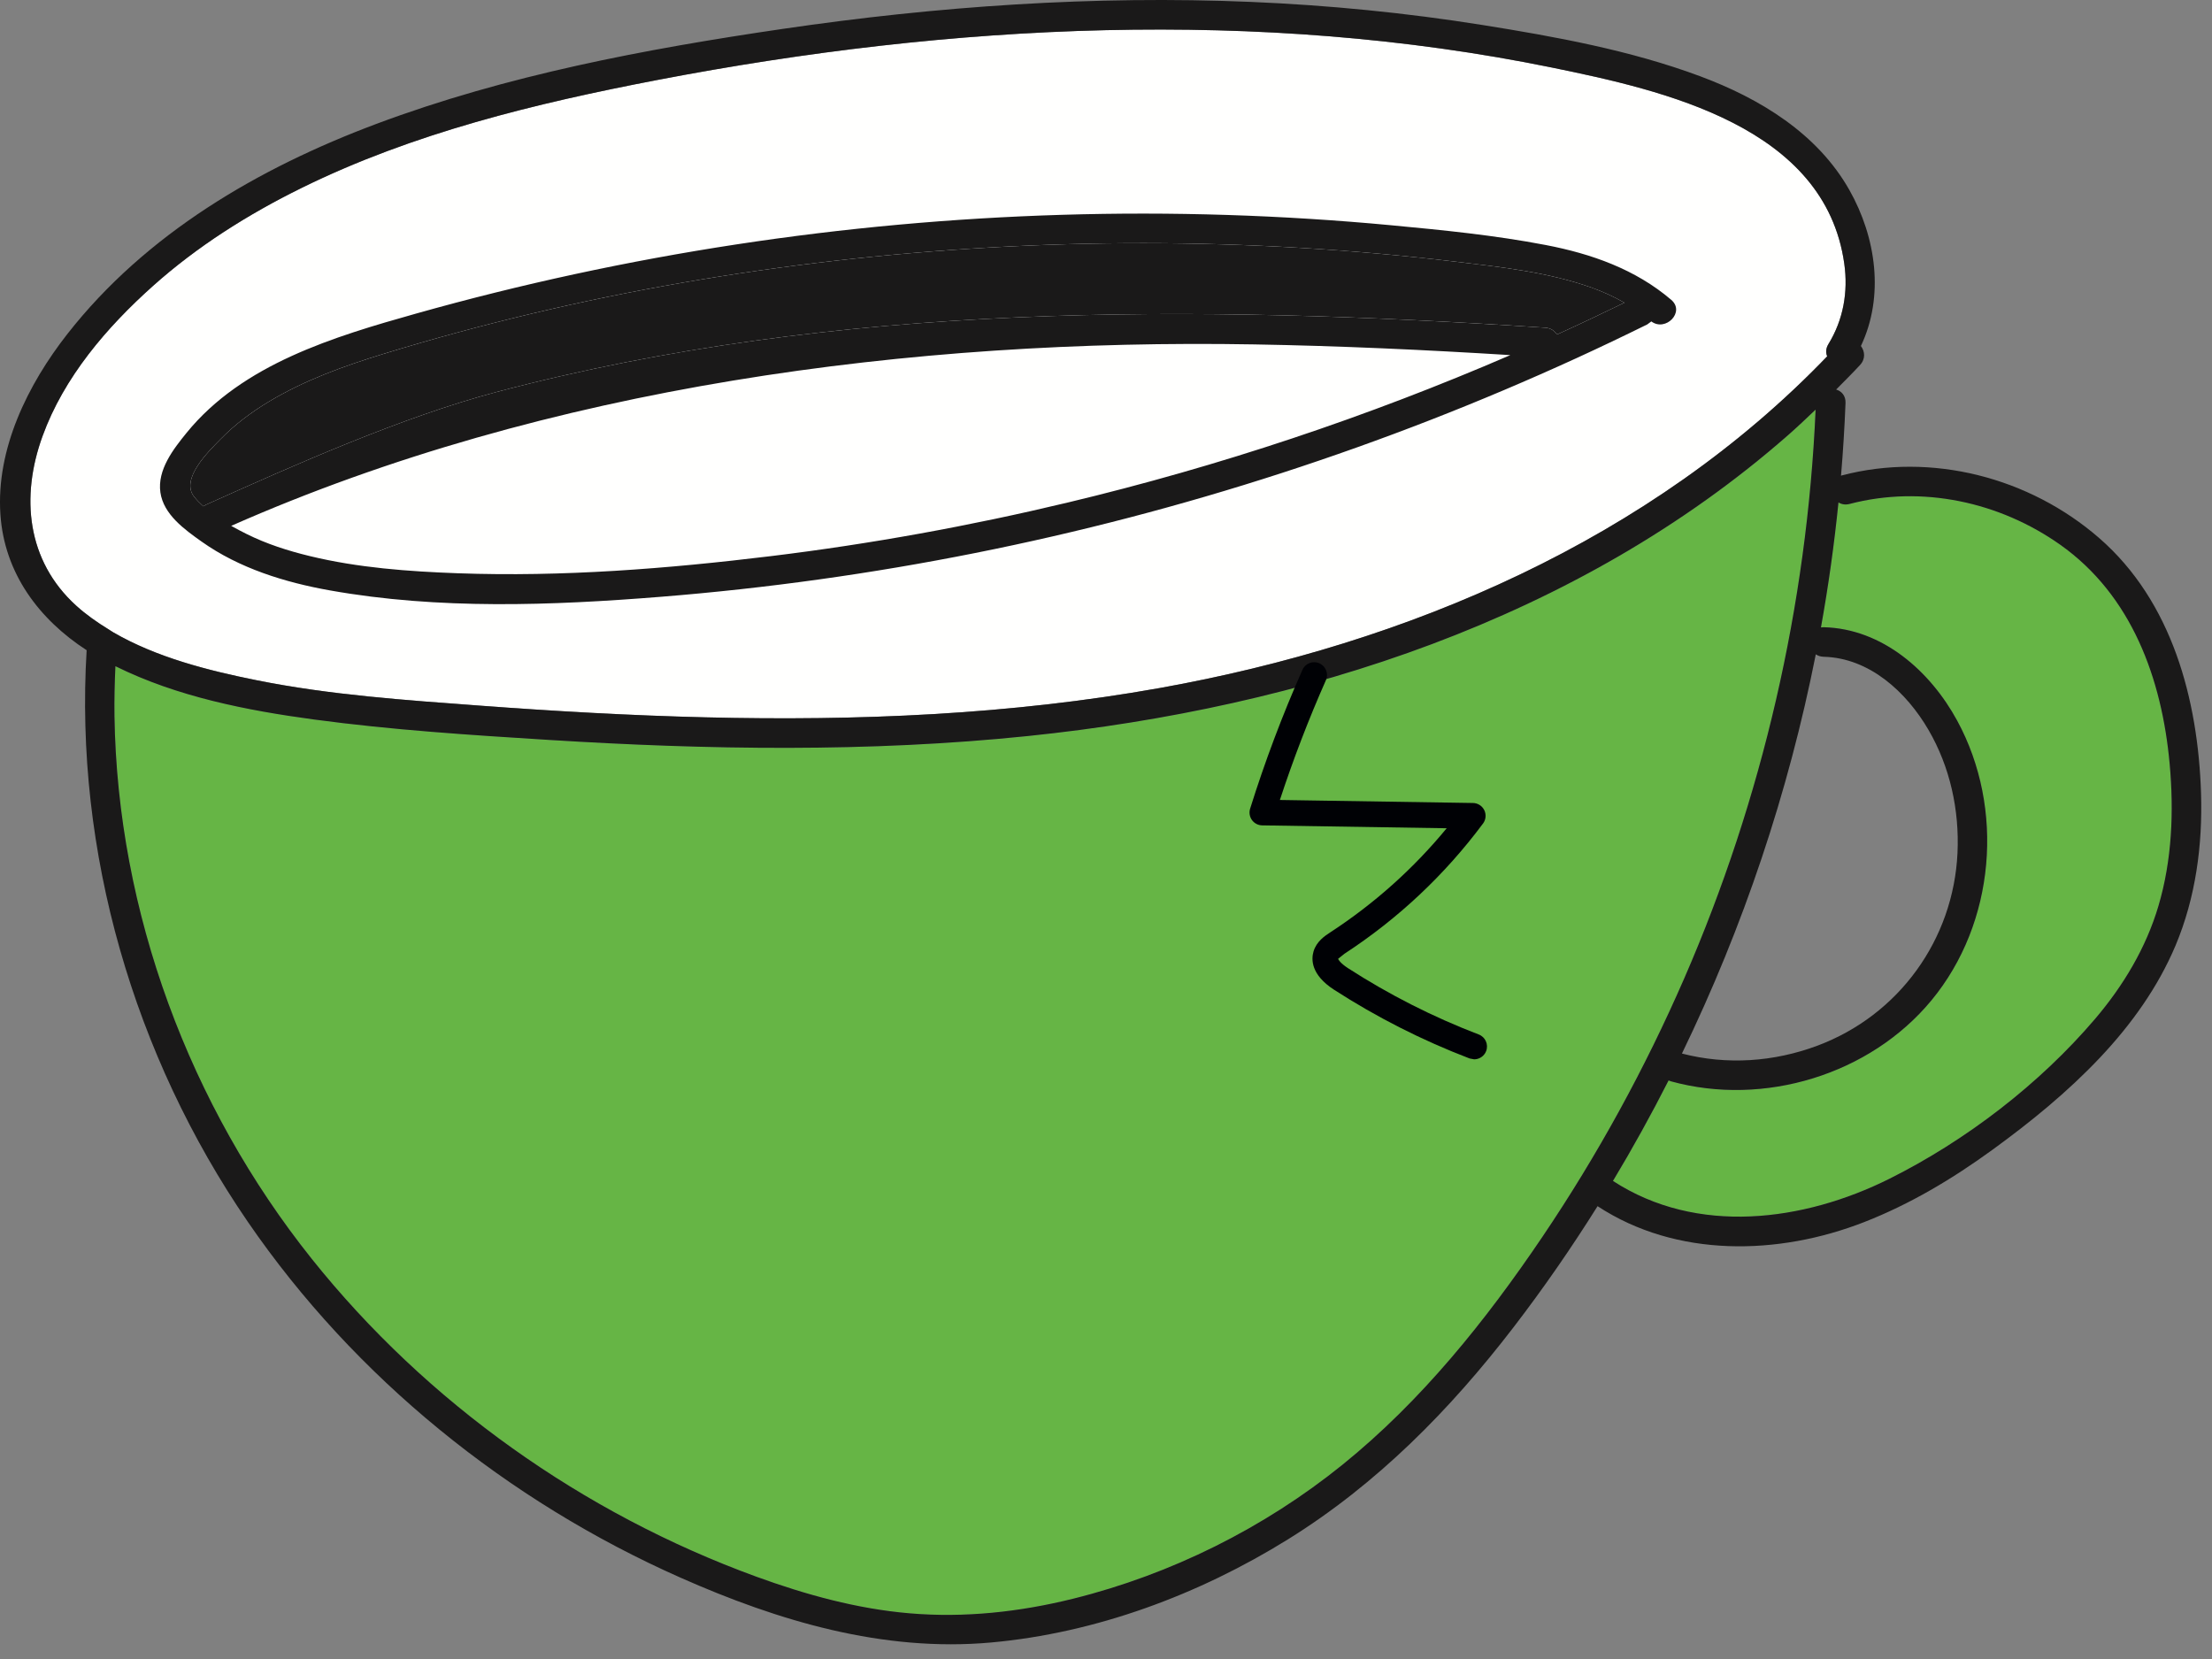 <?xml version="1.0" encoding="UTF-8"?>
<svg width="112px" height="84px" viewBox="0 0 112 84" version="1.1" xmlns="http://www.w3.org/2000/svg" xmlns:xlink="http://www.w3.org/1999/xlink">
    <rect x="0" y="0" width="112" height="84" fill="#808080" stroke="none"/>
    <title>items7-7</title>
    <g id="Page-1" stroke="none" stroke-width="1" fill="none" fill-rule="evenodd">
        <g id="items7-7">
            <path d="M2.154,22.082 C3.238,19.095 5.405,16.569 7.746,14.477 C9.994,12.467 12.566,10.848 15.266,9.518 C20.921,6.733 27.126,5.23 33.287,4.049 C40.761,2.616 48.344,1.706 55.957,1.528 C63.535,1.352 71.14,1.9 78.572,3.419 C84.271,4.584 92.41,6.415 93.382,13.355 C93.583,14.778 93.333,16.194 92.579,17.421 C92.442,17.644 92.44,17.86 92.515,18.043 C83.586,27.335 71.263,32.594 58.718,34.837 C51.144,36.191 43.418,36.507 35.739,36.321 C31.922,36.229 28.11,36.012 24.304,35.729 C20.519,35.448 16.707,35.19 12.98,34.44 C10.558,33.953 7.925,33.292 5.723,32.01 L5.49,31.861 C4.912,31.507 4.357,31.119 3.856,30.664 C1.351,28.39 1.038,25.15 2.154,22.082 Z" id="Fill-1" fill="#FFFFFE"></path>
            <path d="M67.973,74.164 C64,77.372 59.293,79.715 54.339,80.947 C51.635,81.619 48.846,81.924 46.065,81.688 C43.4,81.463 40.792,80.743 38.288,79.83 C29.528,76.636 21.608,71.031 15.786,63.741 C9.599,55.993 5.947,46.186 5.796,36.256 C5.784,35.414 5.806,34.572 5.843,33.731 C8.958,35.276 12.493,35.971 15.907,36.431 C19.838,36.96 23.816,37.217 27.774,37.463 C35.856,37.967 43.989,38.099 52.055,37.266 C65.932,35.833 79.889,31.365 90.53,22.037 C91.008,21.618 91.469,21.179 91.93,20.741 C91.496,30.634 89.234,40.446 85.283,49.527 C83.292,54.1 80.887,58.493 78.096,62.625 C75.229,66.868 71.974,70.933 67.973,74.164 Z" id="Fill-2" fill="#66B545"></path>
            <path d="M109.288,45.872 C108.662,47.989 107.511,49.909 106.085,51.584 C103.275,54.886 99.537,57.753 95.662,59.687 C91.317,61.854 85.918,62.561 81.669,59.794 C82.669,58.132 83.608,56.433 84.486,54.705 L84.606,54.751 C89.304,56.044 94.684,54.421 97.801,50.643 C101.026,46.734 101.513,40.935 99.101,36.493 C97.736,33.98 95.315,31.833 92.338,31.758 L92.2,31.768 C92.578,29.671 92.873,27.559 93.087,25.438 C93.239,25.534 93.43,25.574 93.655,25.515 C97.308,24.558 101.238,25.409 104.305,27.574 C107.944,30.142 109.465,34.38 109.856,38.675 C110.075,41.085 109.978,43.541 109.288,45.872 Z" id="Fill-3" fill="#66B545"></path>
            <path d="M11.163,22.239 C11.891,21.494 12.722,20.872 13.614,20.336 C15.41,19.257 17.388,18.54 19.383,17.928 C29.325,14.877 39.715,13.129 50.09,12.534 C55.315,12.234 60.557,12.238 65.781,12.546 C68.416,12.701 71.046,12.934 73.668,13.245 C75.986,13.52 78.365,13.775 80.577,14.559 C81.157,14.764 81.716,15.021 82.249,15.326 C81.117,15.879 79.978,16.417 78.832,16.938 C78.714,16.751 78.519,16.61 78.241,16.592 C60.544,15.424 42.417,15.279 25.145,19.847 C20.375,21.109 14.928,23.533 10.427,25.557 L10.291,25.635 C10.12,25.48 9.959,25.317 9.823,25.142 C9.127,24.253 10.549,22.864 11.163,22.239 Z" id="Fill-4" fill="#1A1919"></path>
            <path d="M12.483,27.036 C12.232,26.911 11.968,26.774 11.706,26.626 C27.706,19.558 46.195,17.14 63.494,17.438 C67.824,17.512 72.151,17.713 76.473,17.98 C69.234,21.108 61.73,23.612 54.056,25.446 C49.109,26.629 44.094,27.541 39.044,28.157 C33.796,28.797 28.478,29.216 23.189,29.026 C20.68,28.935 18.132,28.749 15.686,28.156 C14.585,27.89 13.498,27.542 12.483,27.036 Z" id="Fill-5" fill="#FFFFFE"></path>
            <path d="M12.483,27.036 C12.232,26.911 11.968,26.774 11.706,26.626 C27.706,19.558 46.195,17.14 63.494,17.438 C67.824,17.512 72.151,17.713 76.473,17.98 C69.234,21.108 61.73,23.612 54.056,25.446 C49.109,26.629 44.094,27.541 39.044,28.157 C33.796,28.797 28.478,29.216 23.189,29.026 C20.68,28.935 18.132,28.749 15.686,28.156 C14.585,27.89 13.498,27.542 12.483,27.036 Z M11.163,22.239 C11.891,21.494 12.722,20.872 13.614,20.336 C15.41,19.257 17.388,18.54 19.383,17.928 C29.325,14.877 39.715,13.129 50.09,12.534 C55.315,12.234 60.557,12.238 65.781,12.546 C68.416,12.701 71.046,12.934 73.668,13.245 C75.986,13.52 78.365,13.775 80.577,14.559 C81.157,14.764 81.716,15.021 82.249,15.326 C81.117,15.879 79.978,16.417 78.832,16.938 C78.714,16.751 78.519,16.61 78.241,16.592 C60.544,15.424 42.417,15.279 25.145,19.847 C20.375,21.109 14.928,23.533 10.427,25.557 L10.291,25.635 C10.12,25.48 9.959,25.317 9.823,25.142 C9.127,24.253 10.549,22.864 11.163,22.239 Z M33.463,30.217 C38.803,29.789 44.121,29.048 49.375,28.001 C59.864,25.912 70.098,22.588 79.821,18.134 C81.023,17.583 82.217,17.013 83.404,16.428 L83.611,16.275 C84.336,16.814 85.337,15.796 84.621,15.183 C82.808,13.634 80.581,12.85 78.265,12.406 C75.686,11.91 73.046,11.65 70.434,11.405 C64.895,10.885 59.325,10.709 53.764,10.877 C42.721,11.209 31.708,12.882 21.072,15.876 C16.917,17.046 12.282,18.429 9.446,21.917 C8.77,22.748 7.959,23.794 8.121,24.932 C8.28,26.05 9.346,26.811 10.206,27.421 C12.116,28.776 14.427,29.489 16.712,29.895 C22.211,30.874 27.921,30.661 33.463,30.217 Z" id="Fill-6" fill="#1A1919"></path>
            <path d="M109.288,45.872 C108.662,47.989 107.511,49.909 106.085,51.584 C103.275,54.886 99.537,57.753 95.662,59.687 C91.317,61.854 85.918,62.561 81.669,59.794 C82.669,58.132 83.608,56.433 84.486,54.705 L84.606,54.751 C89.304,56.044 94.684,54.421 97.801,50.643 C101.026,46.734 101.513,40.935 99.101,36.493 C97.736,33.98 95.315,31.833 92.338,31.758 L92.2,31.768 C92.578,29.671 92.873,27.559 93.087,25.438 C93.239,25.534 93.43,25.574 93.655,25.515 C97.308,24.558 101.238,25.409 104.305,27.574 C107.944,30.142 109.465,34.38 109.856,38.675 C110.075,41.085 109.978,43.541 109.288,45.872 Z M91.939,33.13 C92.045,33.202 92.177,33.25 92.338,33.254 C94.659,33.313 96.529,35.041 97.643,36.953 C98.738,38.832 99.213,41.016 99.114,43.18 C98.911,47.575 96.144,51.406 92.018,52.947 C89.817,53.769 87.436,53.934 85.161,53.344 C88.273,46.927 90.555,40.12 91.939,33.13 Z M78.096,62.625 C75.229,66.868 71.974,70.933 67.973,74.164 C64,77.372 59.293,79.715 54.339,80.947 C51.635,81.619 48.846,81.924 46.065,81.688 C43.4,81.463 40.792,80.743 38.288,79.83 C29.528,76.636 21.608,71.031 15.786,63.741 C9.599,55.993 5.947,46.186 5.796,36.256 C5.784,35.414 5.806,34.572 5.843,33.731 C8.958,35.276 12.493,35.971 15.907,36.431 C19.838,36.96 23.816,37.217 27.774,37.463 C35.856,37.967 43.989,38.099 52.055,37.266 C65.932,35.833 79.889,31.365 90.53,22.037 C91.008,21.618 91.469,21.179 91.93,20.741 C91.496,30.634 89.234,40.446 85.283,49.527 C83.292,54.1 80.887,58.493 78.096,62.625 Z M5.49,31.861 C4.912,31.507 4.357,31.119 3.856,30.664 C1.351,28.39 1.038,25.15 2.154,22.082 C3.238,19.095 5.405,16.569 7.746,14.477 C9.994,12.467 12.566,10.848 15.266,9.518 C20.921,6.733 27.126,5.23 33.287,4.049 C40.761,2.616 48.344,1.706 55.957,1.528 C63.535,1.352 71.14,1.9 78.572,3.419 C84.271,4.584 92.41,6.415 93.382,13.355 C93.583,14.778 93.333,16.194 92.579,17.421 C92.442,17.644 92.44,17.86 92.515,18.043 C83.586,27.335 71.263,32.594 58.718,34.837 C51.144,36.191 43.418,36.507 35.739,36.321 C31.922,36.229 28.11,36.012 24.304,35.729 C20.519,35.448 16.707,35.19 12.98,34.44 C10.558,33.953 7.925,33.292 5.723,32.01 L5.49,31.861 Z M111.445,40.169 C111.294,35.428 109.985,30.458 106.288,27.243 C102.758,24.174 97.804,22.88 93.256,24.072 L93.216,24.087 C93.32,22.862 93.395,21.635 93.444,20.406 C93.459,20.033 93.242,19.806 92.969,19.723 C93.376,19.312 93.787,18.905 94.179,18.481 C94.469,18.167 94.422,17.785 94.223,17.518 C95.416,15.007 94.998,12.028 93.644,9.629 C92.023,6.753 89.106,4.988 86.089,3.863 C82.569,2.55 78.769,1.858 75.07,1.267 C71.183,0.647 67.26,0.262 63.329,0.096 C55.403,-0.237 47.461,0.314 39.618,1.465 C32.676,2.484 25.645,3.807 19.055,6.274 C13.089,8.508 7.387,11.832 3.41,16.912 C1.413,19.463 -0.207,22.726 0.021,26.051 C0.223,29.031 1.98,31.361 4.387,32.922 C3.767,43.125 6.775,53.448 12.547,61.863 C17.97,69.769 25.708,76.007 34.459,79.883 C39.41,82.076 44.703,83.657 50.171,83.165 C55.486,82.687 60.698,80.746 65.216,77.94 C69.719,75.144 73.427,71.383 76.639,67.198 C78.153,65.226 79.569,63.179 80.889,61.072 C84.885,63.693 90.046,63.572 94.379,61.882 C96.708,60.974 98.858,59.689 100.875,58.223 C102.813,56.814 104.691,55.288 106.335,53.543 C107.909,51.874 109.264,49.99 110.156,47.87 C111.175,45.444 111.527,42.787 111.445,40.169 Z" id="Fill-7" fill="#1A1919"></path>
            <path d="M74.641,53.637 L74.409,53.593 C72.011,52.676 69.703,51.505 67.547,50.113 C66.368,49.35 66.39,48.57 66.508,48.173 C66.663,47.66 67.087,47.382 67.368,47.199 C69.593,45.746 71.568,43.98 73.25,41.937 L63.908,41.791 C63.703,41.788 63.511,41.688 63.391,41.522 C63.271,41.356 63.236,41.143 63.297,40.947 C64.043,38.565 64.934,36.2 65.946,33.916 C66.09,33.587 66.474,33.439 66.803,33.585 C67.131,33.73 67.28,34.114 67.134,34.442 C66.26,36.415 65.478,38.451 64.804,40.505 L74.58,40.658 C74.824,40.661 75.045,40.802 75.153,41.02 C75.26,41.239 75.237,41.5 75.091,41.696 C73.154,44.297 70.794,46.515 68.079,48.287 L67.753,48.547 C67.76,48.584 67.863,48.768 68.253,49.021 C70.333,50.364 72.56,51.494 74.874,52.379 C75.209,52.507 75.376,52.883 75.248,53.219 C75.149,53.477 74.902,53.637 74.641,53.637 Z" id="Fill-8" fill="#000105"></path>
        </g>
    </g>
</svg>
